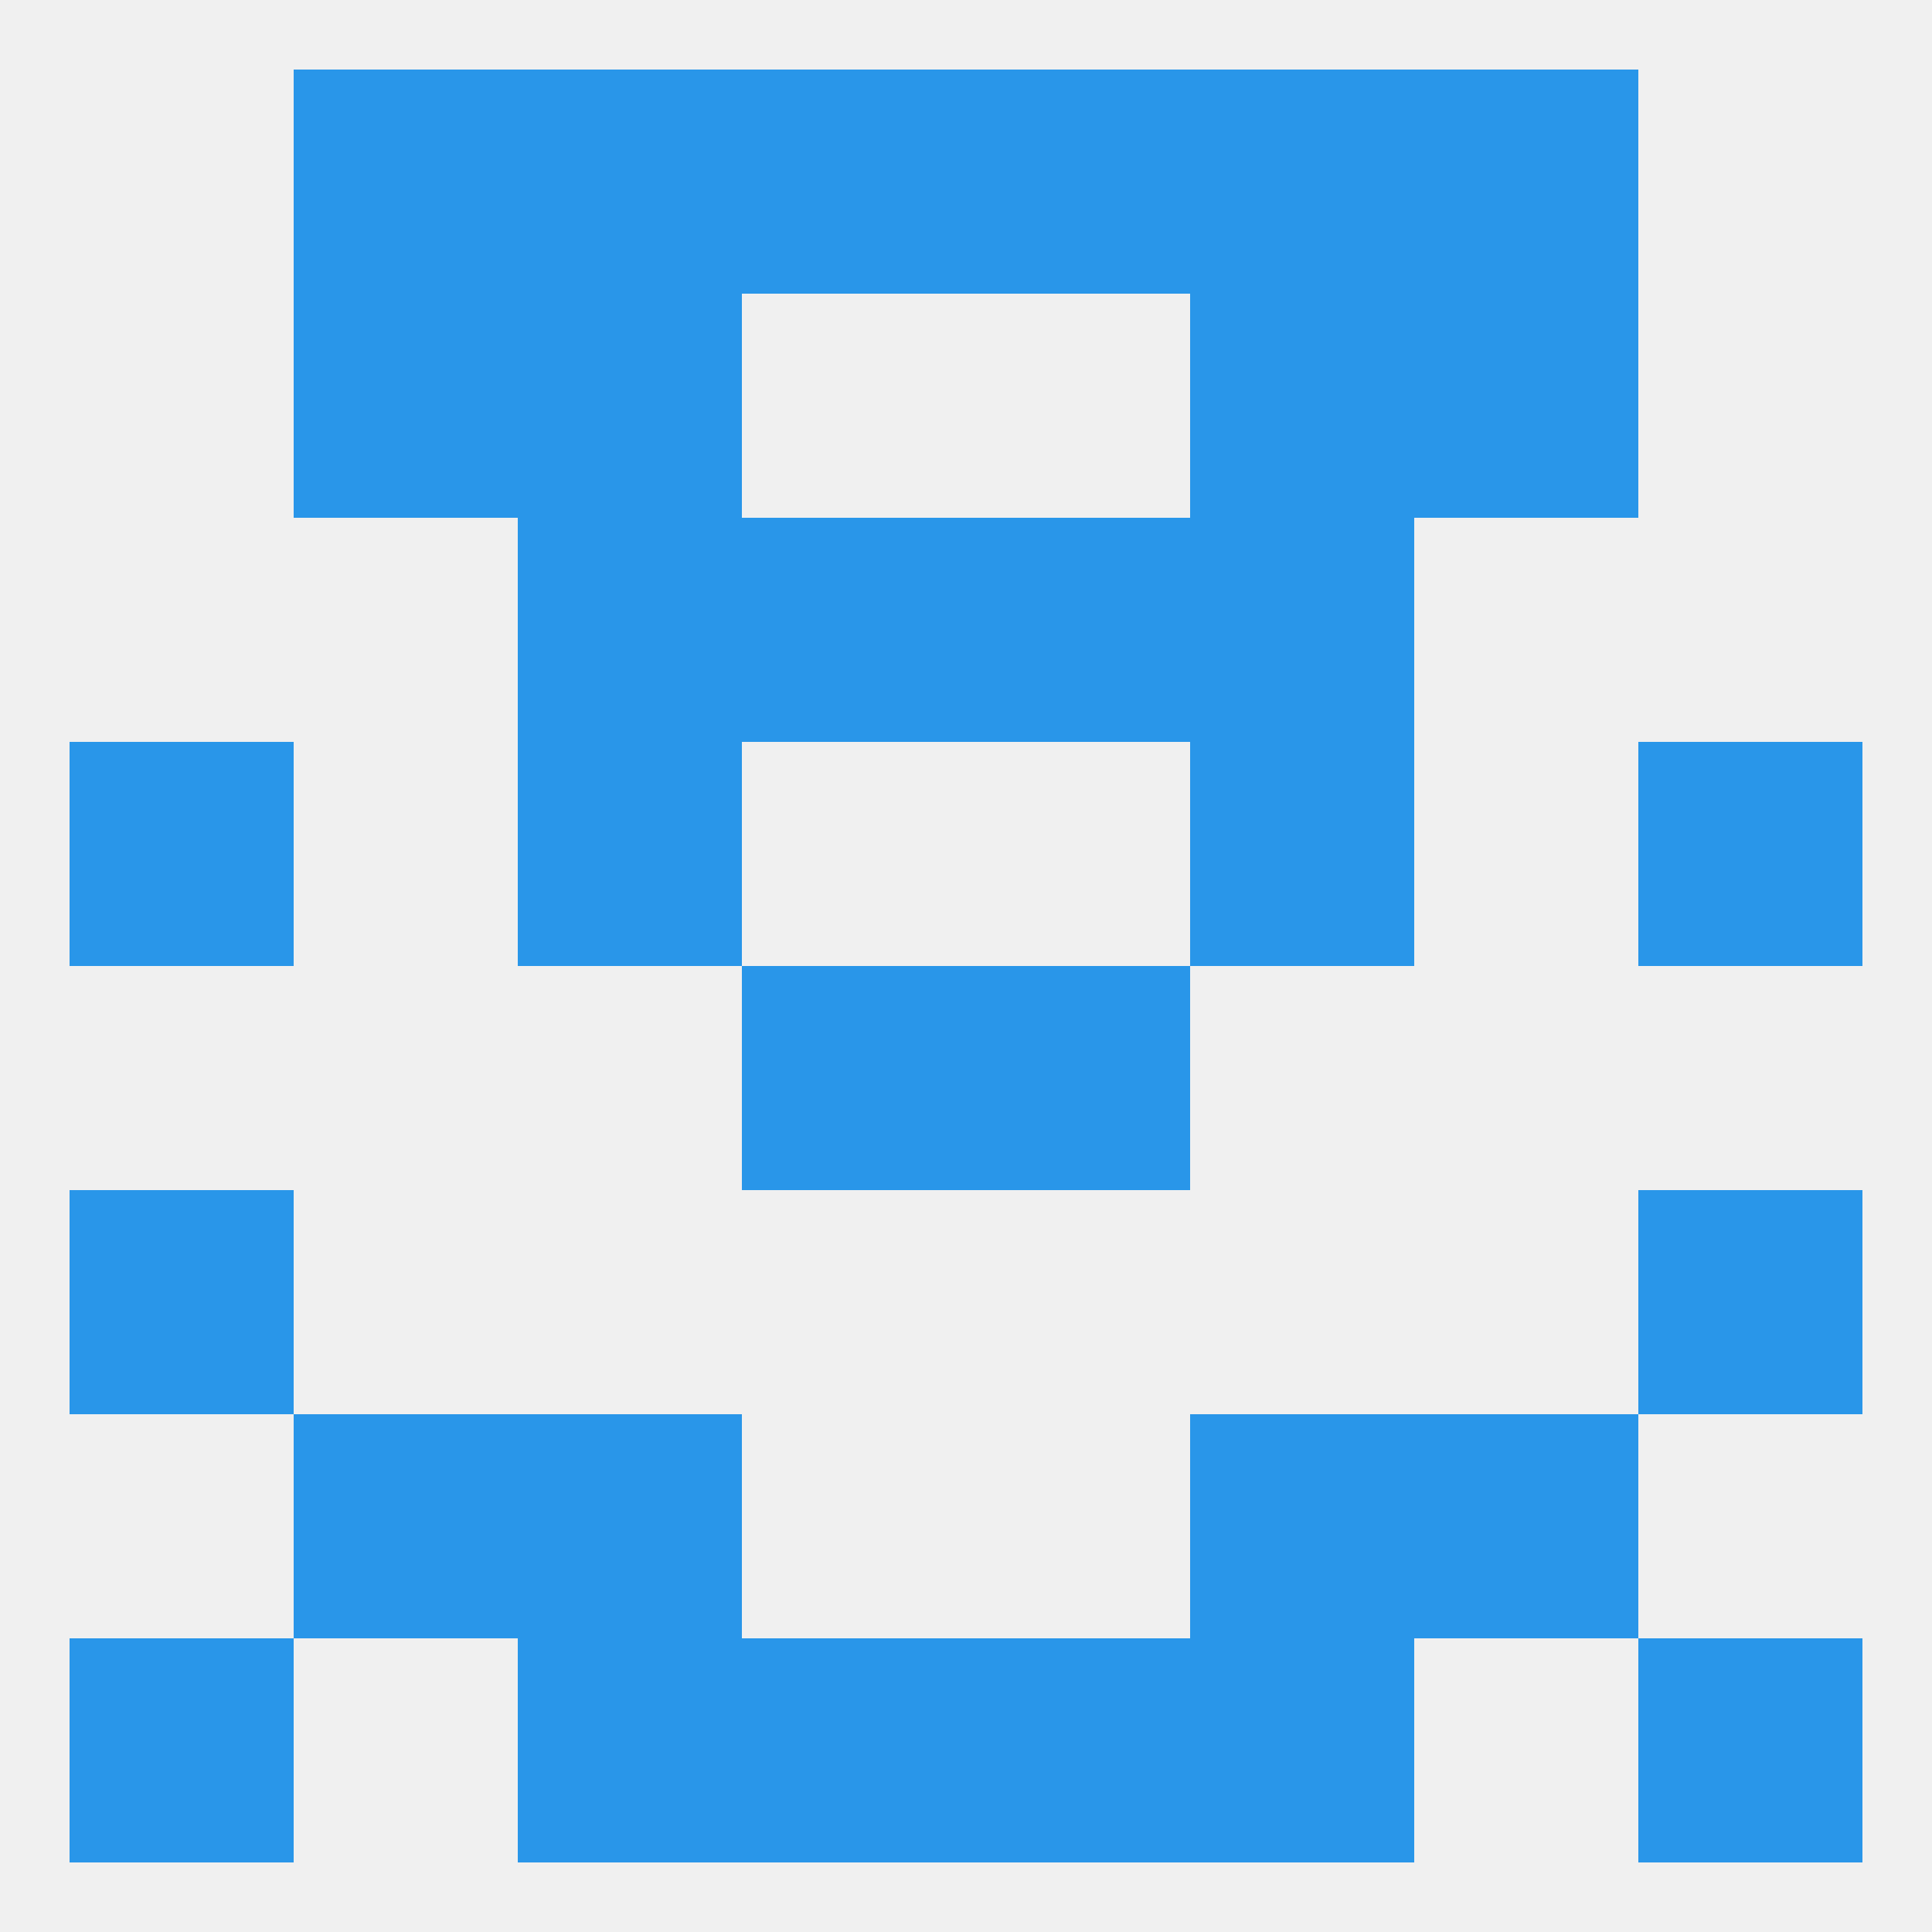 
<!--   <?xml version="1.0"?> -->
<svg version="1.1" baseprofile="full" xmlns="http://www.w3.org/2000/svg" xmlns:xlink="http://www.w3.org/1999/xlink" xmlns:ev="http://www.w3.org/2001/xml-events" width="250" height="250" viewBox="0 0 250 250" >
	<rect width="100%" height="100%" fill="rgba(240,240,240,255)"/>

	<rect x="154" y="212" width="29" height="29" fill="rgba(41,150,233,255)"/>
	<rect x="9" y="212" width="29" height="29" fill="rgba(41,150,233,255)"/>
	<rect x="212" y="212" width="29" height="29" fill="rgba(41,150,233,255)"/>
	<rect x="96" y="212" width="29" height="29" fill="rgba(41,150,233,255)"/>
	<rect x="125" y="212" width="29" height="29" fill="rgba(41,150,233,255)"/>
	<rect x="67" y="212" width="29" height="29" fill="rgba(41,150,233,255)"/>
	<rect x="67" y="9" width="29" height="29" fill="rgba(41,150,233,255)"/>
	<rect x="154" y="9" width="29" height="29" fill="rgba(41,150,233,255)"/>
	<rect x="96" y="9" width="29" height="29" fill="rgba(41,150,233,255)"/>
	<rect x="125" y="9" width="29" height="29" fill="rgba(41,150,233,255)"/>
	<rect x="38" y="9" width="29" height="29" fill="rgba(41,150,233,255)"/>
	<rect x="183" y="9" width="29" height="29" fill="rgba(41,150,233,255)"/>
	<rect x="38" y="38" width="29" height="29" fill="rgba(41,150,233,255)"/>
	<rect x="183" y="38" width="29" height="29" fill="rgba(41,150,233,255)"/>
	<rect x="67" y="38" width="29" height="29" fill="rgba(41,150,233,255)"/>
	<rect x="154" y="38" width="29" height="29" fill="rgba(41,150,233,255)"/>
	<rect x="67" y="67" width="29" height="29" fill="rgba(41,150,233,255)"/>
	<rect x="154" y="67" width="29" height="29" fill="rgba(41,150,233,255)"/>
	<rect x="96" y="67" width="29" height="29" fill="rgba(41,150,233,255)"/>
	<rect x="125" y="67" width="29" height="29" fill="rgba(41,150,233,255)"/>
	<rect x="67" y="96" width="29" height="29" fill="rgba(41,150,233,255)"/>
	<rect x="154" y="96" width="29" height="29" fill="rgba(41,150,233,255)"/>
	<rect x="9" y="96" width="29" height="29" fill="rgba(41,150,233,255)"/>
	<rect x="212" y="96" width="29" height="29" fill="rgba(41,150,233,255)"/>
	<rect x="96" y="125" width="29" height="29" fill="rgba(41,150,233,255)"/>
	<rect x="125" y="125" width="29" height="29" fill="rgba(41,150,233,255)"/>
	<rect x="9" y="154" width="29" height="29" fill="rgba(41,150,233,255)"/>
	<rect x="212" y="154" width="29" height="29" fill="rgba(41,150,233,255)"/>
	<rect x="38" y="183" width="29" height="29" fill="rgba(41,150,233,255)"/>
	<rect x="183" y="183" width="29" height="29" fill="rgba(41,150,233,255)"/>
	<rect x="67" y="183" width="29" height="29" fill="rgba(41,150,233,255)"/>
	<rect x="154" y="183" width="29" height="29" fill="rgba(41,150,233,255)"/>
</svg>